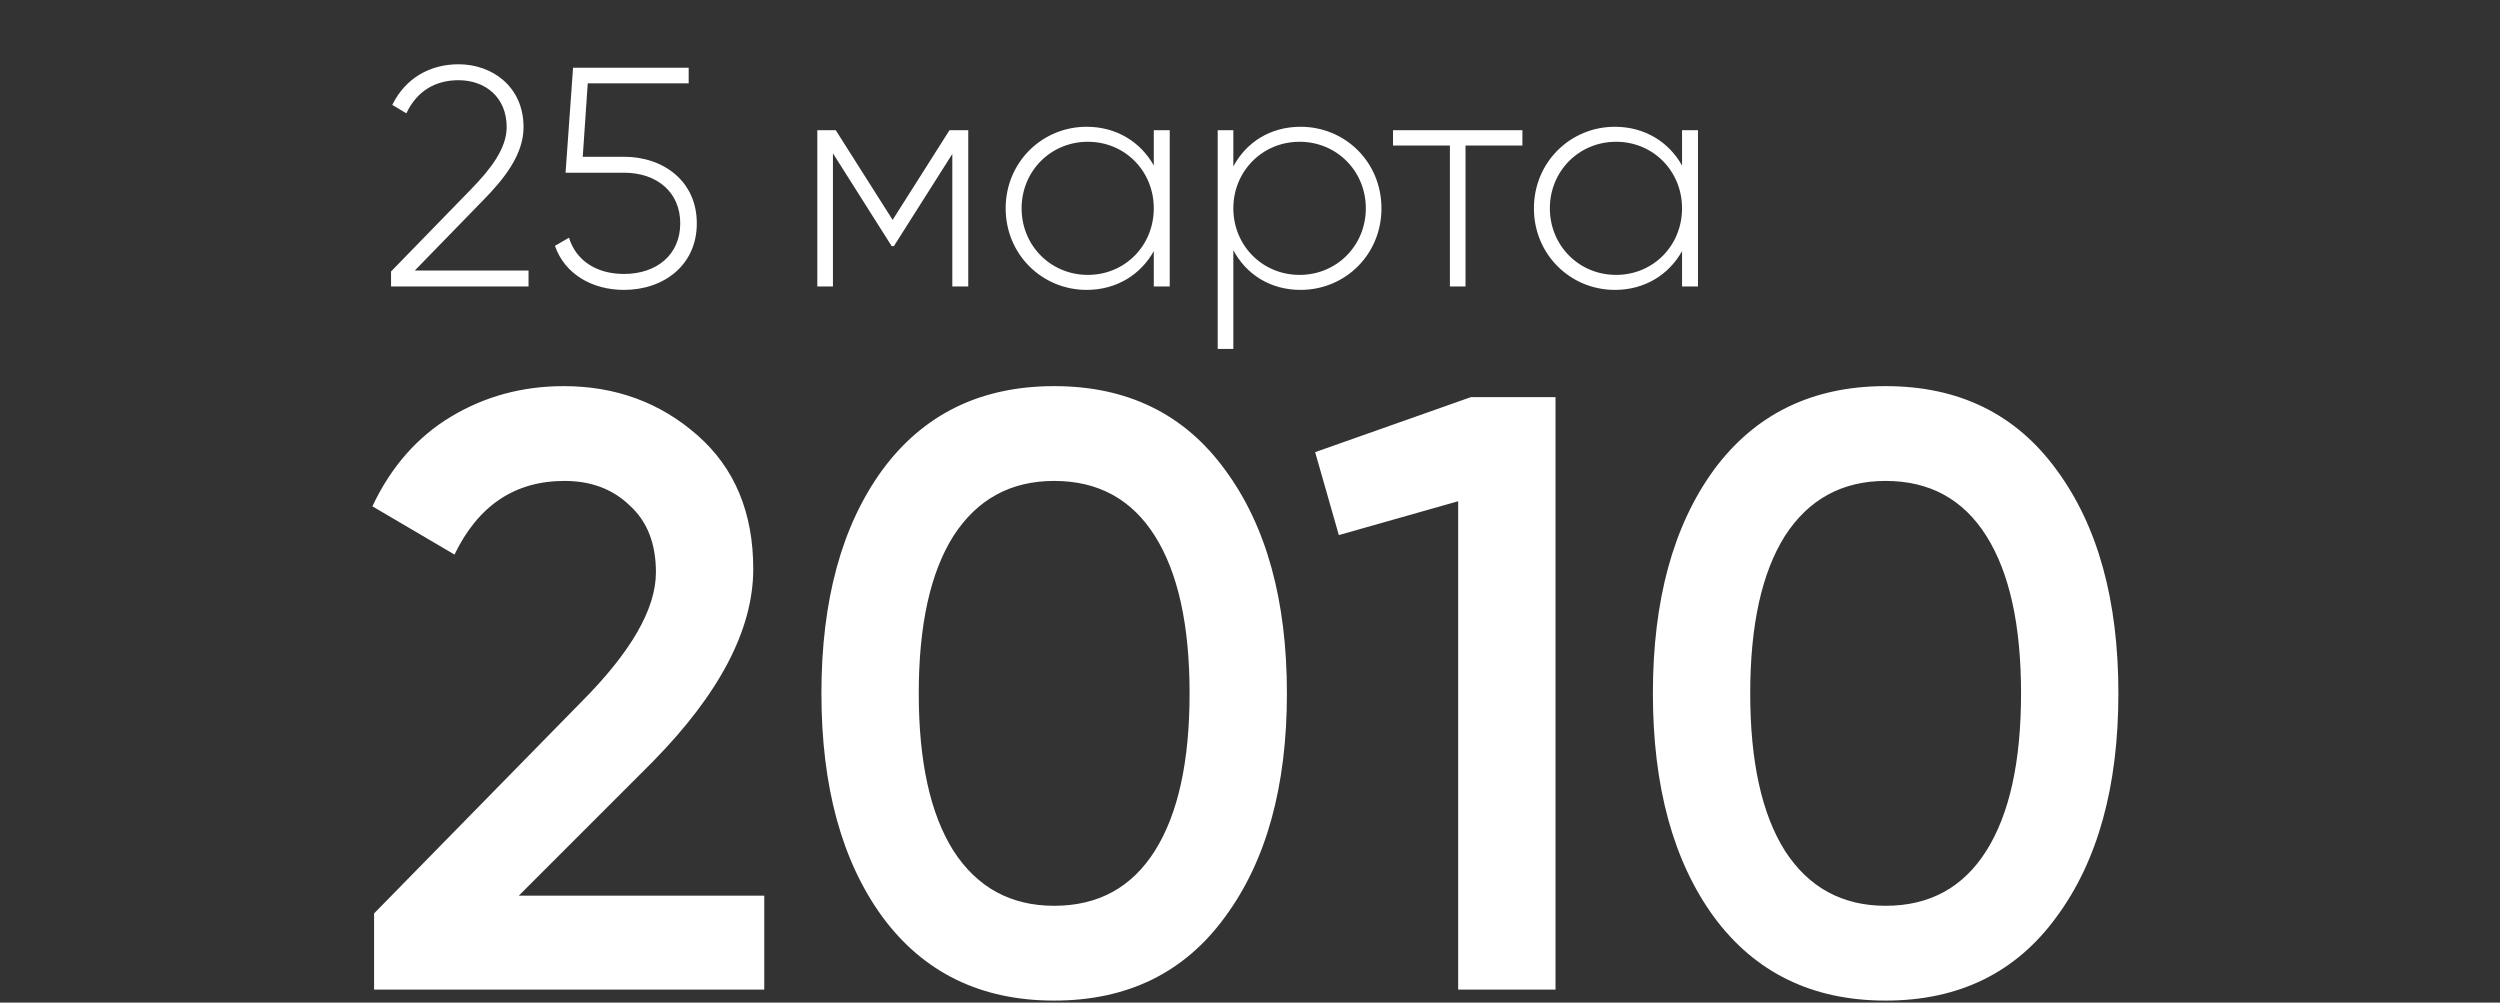 <?xml version="1.0" encoding="UTF-8"?> <svg xmlns="http://www.w3.org/2000/svg" width="192" height="77" viewBox="0 0 192 77" fill="none"><rect x="0" y="0" width="192" height="77" fill="#333333" stroke="none"/> <path d="M28.73 76V70.15L44.59 53.965C48.447 50.108 50.375 46.772 50.375 43.955C50.375 41.745 49.704 40.033 48.36 38.82C47.06 37.563 45.392 36.935 43.355 36.935C39.542 36.935 36.725 38.82 34.905 42.59L28.6 38.885C30.03 35.852 32.045 33.555 34.645 31.995C37.245 30.435 40.127 29.655 43.29 29.655C47.277 29.655 50.7 30.912 53.56 33.425C56.42 35.938 57.85 39.362 57.85 43.695C57.85 48.332 55.272 53.272 50.115 58.515L39.845 68.785H58.695V76H28.73ZM94.09 70.41C90.97 74.7 86.593 76.845 80.96 76.845C75.326 76.845 70.928 74.7 67.765 70.41C64.645 66.12 63.085 60.4 63.085 53.25C63.085 46.1 64.645 40.38 67.765 36.09C70.928 31.8 75.326 29.655 80.96 29.655C86.593 29.655 90.97 31.8 94.09 36.09C97.253 40.38 98.835 46.1 98.835 53.25C98.835 60.4 97.253 66.12 94.09 70.41ZM80.96 69.565C84.34 69.565 86.918 68.157 88.695 65.34C90.472 62.523 91.36 58.493 91.36 53.25C91.36 48.007 90.472 43.977 88.695 41.16C86.918 38.343 84.34 36.935 80.96 36.935C77.623 36.935 75.045 38.343 73.225 41.16C71.448 43.977 70.56 48.007 70.56 53.25C70.56 58.493 71.448 62.523 73.225 65.34C75.045 68.157 77.623 69.565 80.96 69.565ZM112.963 30.5H119.463V76H111.988V38.495L102.823 41.095L101.003 34.725L112.963 30.5ZM157.947 70.41C154.827 74.7 150.451 76.845 144.817 76.845C139.184 76.845 134.786 74.7 131.622 70.41C128.502 66.12 126.942 60.4 126.942 53.25C126.942 46.1 128.502 40.38 131.622 36.09C134.786 31.8 139.184 29.655 144.817 29.655C150.451 29.655 154.827 31.8 157.947 36.09C161.111 40.38 162.692 46.1 162.692 53.25C162.692 60.4 161.111 66.12 157.947 70.41ZM144.817 69.565C148.197 69.565 150.776 68.157 152.552 65.34C154.329 62.523 155.217 58.493 155.217 53.25C155.217 48.007 154.329 43.977 152.552 41.16C150.776 38.343 148.197 36.935 144.817 36.935C141.481 36.935 138.902 38.343 137.082 41.16C135.306 43.977 134.417 48.007 134.417 53.25C134.417 58.493 135.306 62.523 137.082 65.34C138.902 68.157 141.481 69.565 144.817 69.565Z" fill="white"></path> <path d="M30.032 22H40.592V20.776H31.856L37.064 15.424C38.768 13.696 40.208 11.848 40.208 9.76C40.208 6.64 37.784 4.936 35.216 4.936C33.032 4.936 31.136 5.992 30.128 8.056L31.208 8.704C32 7.024 33.392 6.16 35.216 6.16C37.256 6.16 38.912 7.456 38.912 9.76C38.912 11.416 37.664 13 36.2 14.512L30.032 20.848V22ZM47.923 12.04H44.755L45.139 6.4H52.891V5.2H44.011L43.435 13.264H47.923C50.419 13.264 52.243 14.728 52.243 17.152C52.243 19.576 50.419 21.04 47.923 21.04C45.859 21.04 44.251 20.056 43.699 18.256L42.619 18.88C43.387 21.088 45.523 22.264 47.923 22.264C50.947 22.264 53.515 20.392 53.515 17.152C53.515 13.912 50.947 12.04 47.923 12.04ZM74.362 10H72.922L68.554 16.888L64.186 10H62.77V22H63.97V11.776L68.482 18.904H68.65L73.138 11.824V22H74.362V10ZM88.611 10V12.712C87.603 10.912 85.755 9.736 83.451 9.736C80.043 9.736 77.235 12.448 77.235 16C77.235 19.552 80.043 22.264 83.451 22.264C85.755 22.264 87.603 21.088 88.611 19.288V22H89.835V10H88.611ZM83.547 21.112C80.691 21.112 78.459 18.856 78.459 16C78.459 13.144 80.691 10.888 83.547 10.888C86.403 10.888 88.611 13.144 88.611 16C88.611 18.856 86.403 21.112 83.547 21.112ZM99.88 9.736C97.552 9.736 95.704 10.936 94.72 12.784V10H93.52V26.8H94.72V19.216C95.704 21.064 97.552 22.264 99.88 22.264C103.312 22.264 106.096 19.552 106.096 16C106.096 12.448 103.312 9.736 99.88 9.736ZM99.808 21.112C96.952 21.112 94.72 18.856 94.72 16C94.72 13.144 96.952 10.888 99.808 10.888C102.664 10.888 104.896 13.144 104.896 16C104.896 18.856 102.664 21.112 99.808 21.112ZM116.92 10H106.984V11.176H111.352V22H112.552V11.176H116.92V10ZM129.181 10V12.712C128.173 10.912 126.325 9.736 124.021 9.736C120.613 9.736 117.805 12.448 117.805 16C117.805 19.552 120.613 22.264 124.021 22.264C126.325 22.264 128.173 21.088 129.181 19.288V22H130.405V10H129.181ZM124.117 21.112C121.261 21.112 119.029 18.856 119.029 16C119.029 13.144 121.261 10.888 124.117 10.888C126.973 10.888 129.181 13.144 129.181 16C129.181 18.856 126.973 21.112 124.117 21.112Z" fill="white"></path> </svg> 